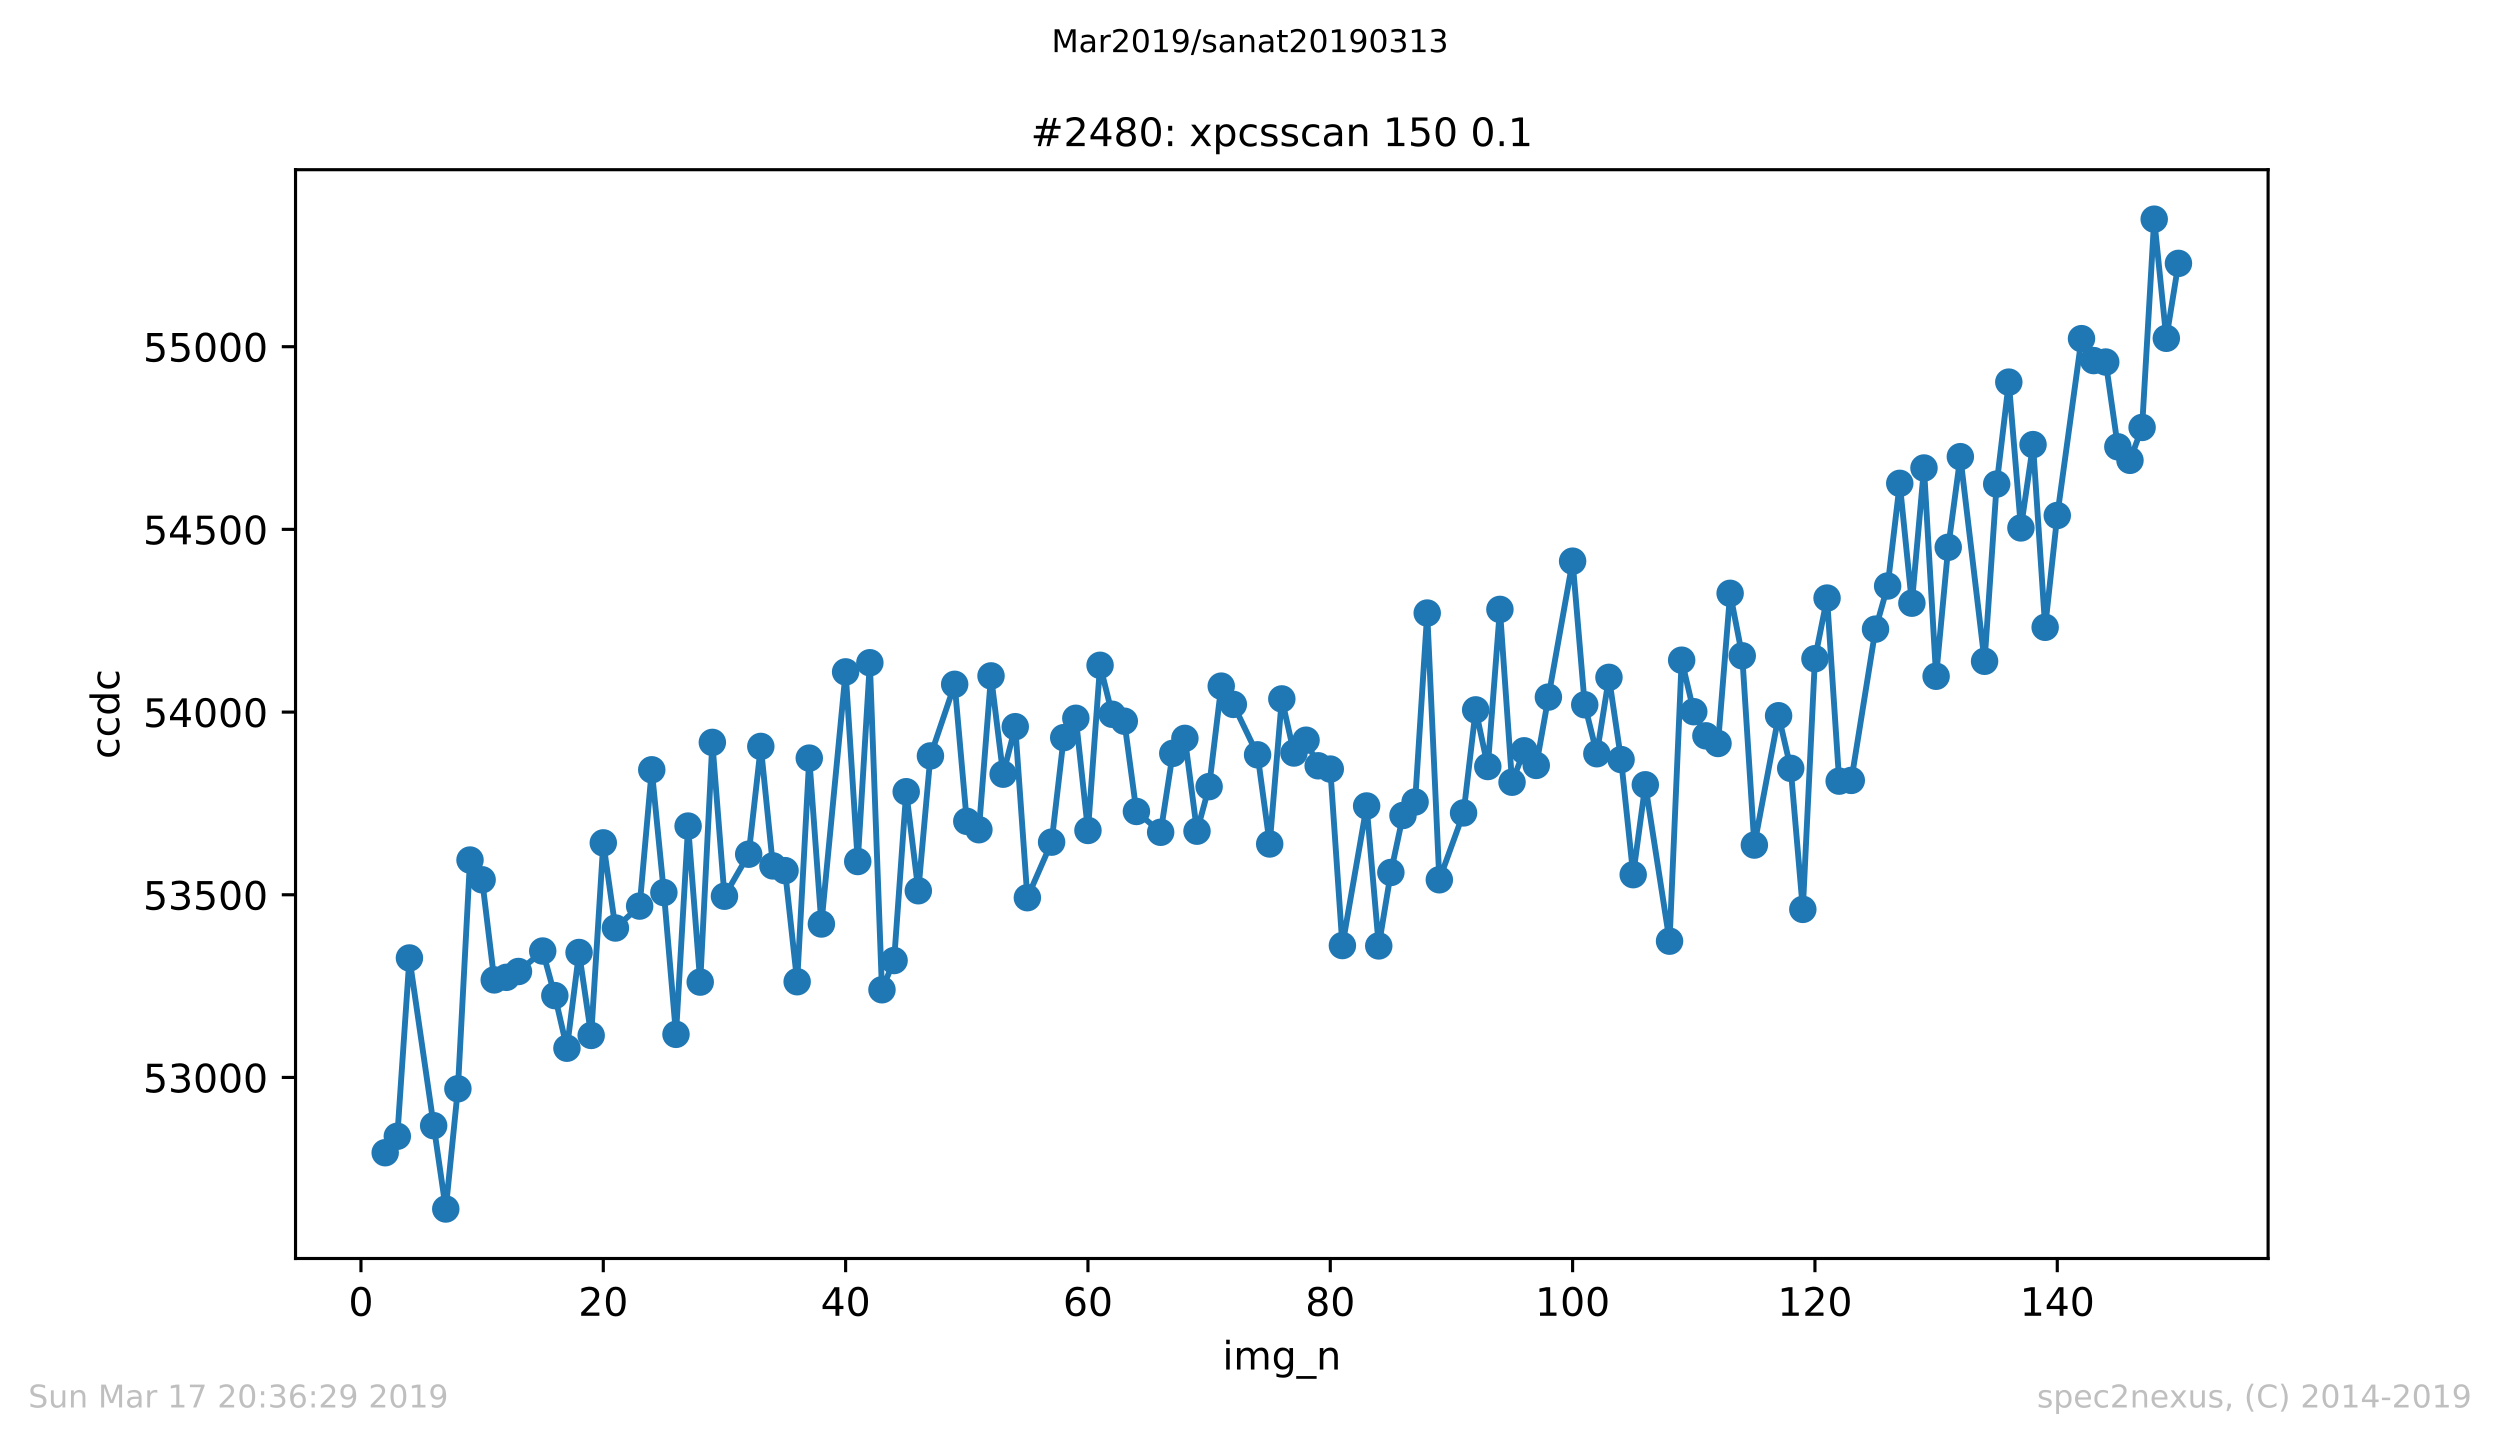 <?xml version="1.0" encoding="utf-8" standalone="no"?>
<!DOCTYPE svg PUBLIC "-//W3C//DTD SVG 1.1//EN"
  "http://www.w3.org/Graphics/SVG/1.1/DTD/svg11.dtd">
<!-- Created with matplotlib (https://matplotlib.org/) -->
<svg height="367.2pt" version="1.1" viewBox="0 0 636.48 367.2" width="636.48pt" xmlns="http://www.w3.org/2000/svg" xmlns:xlink="http://www.w3.org/1999/xlink">
 <defs>
  <style type="text/css">
*{stroke-linecap:butt;stroke-linejoin:round;white-space:pre;}
  </style>
 </defs>
 <g id="figure_1">
  <g id="patch_1">
   <path d="M 0 367.2 
L 636.48 367.2 
L 636.48 0 
L 0 0 
z
" style="fill:#ffffff;"/>
  </g>
  <g id="axes_1">
   <g id="patch_2">
    <path d="M 75.24 320.4 
L 577.44 320.4 
L 577.44 43.2 
L 75.24 43.2 
z
" style="fill:#ffffff;"/>
   </g>
   <g id="matplotlib.axis_1">
    <g id="xtick_1">
     <g id="line2d_1">
      <defs>
       <path d="M 0 0 
L 0 3.5 
" id="m2a82a07393" style="stroke:#000000;stroke-width:0.8;"/>
      </defs>
      <g>
       <use style="stroke:#000000;stroke-width:0.8;" x="91.898" xlink:href="#m2a82a07393" y="320.4"/>
      </g>
     </g>
     <g id="text_1">
      <!-- 0 -->
      <defs>
       <path d="M 31.781 66.406 
Q 24.172 66.406 20.328 58.906 
Q 16.5 51.422 16.5 36.375 
Q 16.5 21.391 20.328 13.891 
Q 24.172 6.391 31.781 6.391 
Q 39.453 6.391 43.281 13.891 
Q 47.125 21.391 47.125 36.375 
Q 47.125 51.422 43.281 58.906 
Q 39.453 66.406 31.781 66.406 
z
M 31.781 74.219 
Q 44.047 74.219 50.516 64.516 
Q 56.984 54.828 56.984 36.375 
Q 56.984 17.969 50.516 8.266 
Q 44.047 -1.422 31.781 -1.422 
Q 19.531 -1.422 13.062 8.266 
Q 6.594 17.969 6.594 36.375 
Q 6.594 54.828 13.062 64.516 
Q 19.531 74.219 31.781 74.219 
z
" id="DejaVuSans-48"/>
      </defs>
      <g transform="translate(88.716 334.998)scale(0.1 -0.1)">
       <use xlink:href="#DejaVuSans-48"/>
      </g>
     </g>
    </g>
    <g id="xtick_2">
     <g id="line2d_2">
      <g>
       <use style="stroke:#000000;stroke-width:0.8;" x="153.593" xlink:href="#m2a82a07393" y="320.4"/>
      </g>
     </g>
     <g id="text_2">
      <!-- 20 -->
      <defs>
       <path d="M 19.188 8.297 
L 53.609 8.297 
L 53.609 0 
L 7.328 0 
L 7.328 8.297 
Q 12.938 14.109 22.625 23.891 
Q 32.328 33.688 34.812 36.531 
Q 39.547 41.844 41.422 45.531 
Q 43.312 49.219 43.312 52.781 
Q 43.312 58.594 39.234 62.25 
Q 35.156 65.922 28.609 65.922 
Q 23.969 65.922 18.812 64.312 
Q 13.672 62.703 7.812 59.422 
L 7.812 69.391 
Q 13.766 71.781 18.938 73 
Q 24.125 74.219 28.422 74.219 
Q 39.75 74.219 46.484 68.547 
Q 53.219 62.891 53.219 53.422 
Q 53.219 48.922 51.531 44.891 
Q 49.859 40.875 45.406 35.406 
Q 44.188 33.984 37.641 27.219 
Q 31.109 20.453 19.188 8.297 
z
" id="DejaVuSans-50"/>
      </defs>
      <g transform="translate(147.231 334.998)scale(0.1 -0.1)">
       <use xlink:href="#DejaVuSans-50"/>
       <use x="63.623" xlink:href="#DejaVuSans-48"/>
      </g>
     </g>
    </g>
    <g id="xtick_3">
     <g id="line2d_3">
      <g>
       <use style="stroke:#000000;stroke-width:0.8;" x="215.288" xlink:href="#m2a82a07393" y="320.4"/>
      </g>
     </g>
     <g id="text_3">
      <!-- 40 -->
      <defs>
       <path d="M 37.797 64.312 
L 12.891 25.391 
L 37.797 25.391 
z
M 35.203 72.906 
L 47.609 72.906 
L 47.609 25.391 
L 58.016 25.391 
L 58.016 17.188 
L 47.609 17.188 
L 47.609 0 
L 37.797 0 
L 37.797 17.188 
L 4.891 17.188 
L 4.891 26.703 
z
" id="DejaVuSans-52"/>
      </defs>
      <g transform="translate(208.926 334.998)scale(0.1 -0.1)">
       <use xlink:href="#DejaVuSans-52"/>
       <use x="63.623" xlink:href="#DejaVuSans-48"/>
      </g>
     </g>
    </g>
    <g id="xtick_4">
     <g id="line2d_4">
      <g>
       <use style="stroke:#000000;stroke-width:0.8;" x="276.984" xlink:href="#m2a82a07393" y="320.4"/>
      </g>
     </g>
     <g id="text_4">
      <!-- 60 -->
      <defs>
       <path d="M 33.016 40.375 
Q 26.375 40.375 22.484 35.828 
Q 18.609 31.297 18.609 23.391 
Q 18.609 15.531 22.484 10.953 
Q 26.375 6.391 33.016 6.391 
Q 39.656 6.391 43.531 10.953 
Q 47.406 15.531 47.406 23.391 
Q 47.406 31.297 43.531 35.828 
Q 39.656 40.375 33.016 40.375 
z
M 52.594 71.297 
L 52.594 62.312 
Q 48.875 64.062 45.094 64.984 
Q 41.312 65.922 37.594 65.922 
Q 27.828 65.922 22.672 59.328 
Q 17.531 52.734 16.797 39.406 
Q 19.672 43.656 24.016 45.922 
Q 28.375 48.188 33.594 48.188 
Q 44.578 48.188 50.953 41.516 
Q 57.328 34.859 57.328 23.391 
Q 57.328 12.156 50.688 5.359 
Q 44.047 -1.422 33.016 -1.422 
Q 20.359 -1.422 13.672 8.266 
Q 6.984 17.969 6.984 36.375 
Q 6.984 53.656 15.188 63.938 
Q 23.391 74.219 37.203 74.219 
Q 40.922 74.219 44.703 73.484 
Q 48.484 72.75 52.594 71.297 
z
" id="DejaVuSans-54"/>
      </defs>
      <g transform="translate(270.621 334.998)scale(0.1 -0.1)">
       <use xlink:href="#DejaVuSans-54"/>
       <use x="63.623" xlink:href="#DejaVuSans-48"/>
      </g>
     </g>
    </g>
    <g id="xtick_5">
     <g id="line2d_5">
      <g>
       <use style="stroke:#000000;stroke-width:0.8;" x="338.679" xlink:href="#m2a82a07393" y="320.4"/>
      </g>
     </g>
     <g id="text_5">
      <!-- 80 -->
      <defs>
       <path d="M 31.781 34.625 
Q 24.75 34.625 20.719 30.859 
Q 16.703 27.094 16.703 20.516 
Q 16.703 13.922 20.719 10.156 
Q 24.75 6.391 31.781 6.391 
Q 38.812 6.391 42.859 10.172 
Q 46.922 13.969 46.922 20.516 
Q 46.922 27.094 42.891 30.859 
Q 38.875 34.625 31.781 34.625 
z
M 21.922 38.812 
Q 15.578 40.375 12.031 44.719 
Q 8.5 49.078 8.5 55.328 
Q 8.5 64.062 14.719 69.141 
Q 20.953 74.219 31.781 74.219 
Q 42.672 74.219 48.875 69.141 
Q 55.078 64.062 55.078 55.328 
Q 55.078 49.078 51.531 44.719 
Q 48 40.375 41.703 38.812 
Q 48.828 37.156 52.797 32.312 
Q 56.781 27.484 56.781 20.516 
Q 56.781 9.906 50.312 4.234 
Q 43.844 -1.422 31.781 -1.422 
Q 19.734 -1.422 13.25 4.234 
Q 6.781 9.906 6.781 20.516 
Q 6.781 27.484 10.781 32.312 
Q 14.797 37.156 21.922 38.812 
z
M 18.312 54.391 
Q 18.312 48.734 21.844 45.562 
Q 25.391 42.391 31.781 42.391 
Q 38.141 42.391 41.719 45.562 
Q 45.312 48.734 45.312 54.391 
Q 45.312 60.062 41.719 63.234 
Q 38.141 66.406 31.781 66.406 
Q 25.391 66.406 21.844 63.234 
Q 18.312 60.062 18.312 54.391 
z
" id="DejaVuSans-56"/>
      </defs>
      <g transform="translate(332.317 334.998)scale(0.1 -0.1)">
       <use xlink:href="#DejaVuSans-56"/>
       <use x="63.623" xlink:href="#DejaVuSans-48"/>
      </g>
     </g>
    </g>
    <g id="xtick_6">
     <g id="line2d_6">
      <g>
       <use style="stroke:#000000;stroke-width:0.8;" x="400.374" xlink:href="#m2a82a07393" y="320.4"/>
      </g>
     </g>
     <g id="text_6">
      <!-- 100 -->
      <defs>
       <path d="M 12.406 8.297 
L 28.516 8.297 
L 28.516 63.922 
L 10.984 60.406 
L 10.984 69.391 
L 28.422 72.906 
L 38.281 72.906 
L 38.281 8.297 
L 54.391 8.297 
L 54.391 0 
L 12.406 0 
z
" id="DejaVuSans-49"/>
      </defs>
      <g transform="translate(390.831 334.998)scale(0.1 -0.1)">
       <use xlink:href="#DejaVuSans-49"/>
       <use x="63.623" xlink:href="#DejaVuSans-48"/>
       <use x="127.246" xlink:href="#DejaVuSans-48"/>
      </g>
     </g>
    </g>
    <g id="xtick_7">
     <g id="line2d_7">
      <g>
       <use style="stroke:#000000;stroke-width:0.8;" x="462.07" xlink:href="#m2a82a07393" y="320.4"/>
      </g>
     </g>
     <g id="text_7">
      <!-- 120 -->
      <g transform="translate(452.526 334.998)scale(0.1 -0.1)">
       <use xlink:href="#DejaVuSans-49"/>
       <use x="63.623" xlink:href="#DejaVuSans-50"/>
       <use x="127.246" xlink:href="#DejaVuSans-48"/>
      </g>
     </g>
    </g>
    <g id="xtick_8">
     <g id="line2d_8">
      <g>
       <use style="stroke:#000000;stroke-width:0.8;" x="523.765" xlink:href="#m2a82a07393" y="320.4"/>
      </g>
     </g>
     <g id="text_8">
      <!-- 140 -->
      <g transform="translate(514.221 334.998)scale(0.1 -0.1)">
       <use xlink:href="#DejaVuSans-49"/>
       <use x="63.623" xlink:href="#DejaVuSans-52"/>
       <use x="127.246" xlink:href="#DejaVuSans-48"/>
      </g>
     </g>
    </g>
    <g id="text_9">
     <!-- img_n -->
     <defs>
      <path d="M 9.422 54.688 
L 18.406 54.688 
L 18.406 0 
L 9.422 0 
z
M 9.422 75.984 
L 18.406 75.984 
L 18.406 64.594 
L 9.422 64.594 
z
" id="DejaVuSans-105"/>
      <path d="M 52 44.188 
Q 55.375 50.25 60.062 53.125 
Q 64.75 56 71.094 56 
Q 79.641 56 84.281 50.016 
Q 88.922 44.047 88.922 33.016 
L 88.922 0 
L 79.891 0 
L 79.891 32.719 
Q 79.891 40.578 77.094 44.375 
Q 74.312 48.188 68.609 48.188 
Q 61.625 48.188 57.562 43.547 
Q 53.516 38.922 53.516 30.906 
L 53.516 0 
L 44.484 0 
L 44.484 32.719 
Q 44.484 40.625 41.703 44.406 
Q 38.922 48.188 33.109 48.188 
Q 26.219 48.188 22.156 43.531 
Q 18.109 38.875 18.109 30.906 
L 18.109 0 
L 9.078 0 
L 9.078 54.688 
L 18.109 54.688 
L 18.109 46.188 
Q 21.188 51.219 25.484 53.609 
Q 29.781 56 35.688 56 
Q 41.656 56 45.828 52.969 
Q 50 49.953 52 44.188 
z
" id="DejaVuSans-109"/>
      <path d="M 45.406 27.984 
Q 45.406 37.75 41.375 43.109 
Q 37.359 48.484 30.078 48.484 
Q 22.859 48.484 18.828 43.109 
Q 14.797 37.75 14.797 27.984 
Q 14.797 18.266 18.828 12.891 
Q 22.859 7.516 30.078 7.516 
Q 37.359 7.516 41.375 12.891 
Q 45.406 18.266 45.406 27.984 
z
M 54.391 6.781 
Q 54.391 -7.172 48.188 -13.984 
Q 42 -20.797 29.203 -20.797 
Q 24.469 -20.797 20.266 -20.094 
Q 16.062 -19.391 12.109 -17.922 
L 12.109 -9.188 
Q 16.062 -11.328 19.922 -12.344 
Q 23.781 -13.375 27.781 -13.375 
Q 36.625 -13.375 41.016 -8.766 
Q 45.406 -4.156 45.406 5.172 
L 45.406 9.625 
Q 42.625 4.781 38.281 2.391 
Q 33.938 0 27.875 0 
Q 17.828 0 11.672 7.656 
Q 5.516 15.328 5.516 27.984 
Q 5.516 40.672 11.672 48.328 
Q 17.828 56 27.875 56 
Q 33.938 56 38.281 53.609 
Q 42.625 51.219 45.406 46.391 
L 45.406 54.688 
L 54.391 54.688 
z
" id="DejaVuSans-103"/>
      <path d="M 50.984 -16.609 
L 50.984 -23.578 
L -0.984 -23.578 
L -0.984 -16.609 
z
" id="DejaVuSans-95"/>
      <path d="M 54.891 33.016 
L 54.891 0 
L 45.906 0 
L 45.906 32.719 
Q 45.906 40.484 42.875 44.328 
Q 39.844 48.188 33.797 48.188 
Q 26.516 48.188 22.312 43.547 
Q 18.109 38.922 18.109 30.906 
L 18.109 0 
L 9.078 0 
L 9.078 54.688 
L 18.109 54.688 
L 18.109 46.188 
Q 21.344 51.125 25.703 53.562 
Q 30.078 56 35.797 56 
Q 45.219 56 50.047 50.172 
Q 54.891 44.344 54.891 33.016 
z
" id="DejaVuSans-110"/>
     </defs>
     <g transform="translate(311.238 348.677)scale(0.1 -0.1)">
      <use xlink:href="#DejaVuSans-105"/>
      <use x="27.783" xlink:href="#DejaVuSans-109"/>
      <use x="125.195" xlink:href="#DejaVuSans-103"/>
      <use x="188.672" xlink:href="#DejaVuSans-95"/>
      <use x="238.672" xlink:href="#DejaVuSans-110"/>
     </g>
    </g>
   </g>
   <g id="matplotlib.axis_2">
    <g id="ytick_1">
     <g id="line2d_9">
      <defs>
       <path d="M 0 0 
L -3.5 0 
" id="mc206567dfe" style="stroke:#000000;stroke-width:0.8;"/>
      </defs>
      <g>
       <use style="stroke:#000000;stroke-width:0.8;" x="75.24" xlink:href="#mc206567dfe" y="274.312"/>
      </g>
     </g>
     <g id="text_10">
      <!-- 53000 -->
      <defs>
       <path d="M 10.797 72.906 
L 49.516 72.906 
L 49.516 64.594 
L 19.828 64.594 
L 19.828 46.734 
Q 21.969 47.469 24.109 47.828 
Q 26.266 48.188 28.422 48.188 
Q 40.625 48.188 47.75 41.5 
Q 54.891 34.812 54.891 23.391 
Q 54.891 11.625 47.562 5.094 
Q 40.234 -1.422 26.906 -1.422 
Q 22.312 -1.422 17.547 -0.641 
Q 12.797 0.141 7.719 1.703 
L 7.719 11.625 
Q 12.109 9.234 16.797 8.062 
Q 21.484 6.891 26.703 6.891 
Q 35.156 6.891 40.078 11.328 
Q 45.016 15.766 45.016 23.391 
Q 45.016 31 40.078 35.438 
Q 35.156 39.891 26.703 39.891 
Q 22.75 39.891 18.812 39.016 
Q 14.891 38.141 10.797 36.281 
z
" id="DejaVuSans-53"/>
       <path d="M 40.578 39.312 
Q 47.656 37.797 51.625 33 
Q 55.609 28.219 55.609 21.188 
Q 55.609 10.406 48.188 4.484 
Q 40.766 -1.422 27.094 -1.422 
Q 22.516 -1.422 17.656 -0.516 
Q 12.797 0.391 7.625 2.203 
L 7.625 11.719 
Q 11.719 9.328 16.594 8.109 
Q 21.484 6.891 26.812 6.891 
Q 36.078 6.891 40.938 10.547 
Q 45.797 14.203 45.797 21.188 
Q 45.797 27.641 41.281 31.266 
Q 36.766 34.906 28.719 34.906 
L 20.219 34.906 
L 20.219 43.016 
L 29.109 43.016 
Q 36.375 43.016 40.234 45.922 
Q 44.094 48.828 44.094 54.297 
Q 44.094 59.906 40.109 62.906 
Q 36.141 65.922 28.719 65.922 
Q 24.656 65.922 20.016 65.031 
Q 15.375 64.156 9.812 62.312 
L 9.812 71.094 
Q 15.438 72.656 20.344 73.438 
Q 25.25 74.219 29.594 74.219 
Q 40.828 74.219 47.359 69.109 
Q 53.906 64.016 53.906 55.328 
Q 53.906 49.266 50.438 45.094 
Q 46.969 40.922 40.578 39.312 
z
" id="DejaVuSans-51"/>
      </defs>
      <g transform="translate(36.428 278.111)scale(0.1 -0.1)">
       <use xlink:href="#DejaVuSans-53"/>
       <use x="63.623" xlink:href="#DejaVuSans-51"/>
       <use x="127.246" xlink:href="#DejaVuSans-48"/>
       <use x="190.869" xlink:href="#DejaVuSans-48"/>
       <use x="254.492" xlink:href="#DejaVuSans-48"/>
      </g>
     </g>
    </g>
    <g id="ytick_2">
     <g id="line2d_10">
      <g>
       <use style="stroke:#000000;stroke-width:0.8;" x="75.24" xlink:href="#mc206567dfe" y="227.8"/>
      </g>
     </g>
     <g id="text_11">
      <!-- 53500 -->
      <g transform="translate(36.428 231.599)scale(0.1 -0.1)">
       <use xlink:href="#DejaVuSans-53"/>
       <use x="63.623" xlink:href="#DejaVuSans-51"/>
       <use x="127.246" xlink:href="#DejaVuSans-53"/>
       <use x="190.869" xlink:href="#DejaVuSans-48"/>
       <use x="254.492" xlink:href="#DejaVuSans-48"/>
      </g>
     </g>
    </g>
    <g id="ytick_3">
     <g id="line2d_11">
      <g>
       <use style="stroke:#000000;stroke-width:0.8;" x="75.24" xlink:href="#mc206567dfe" y="181.288"/>
      </g>
     </g>
     <g id="text_12">
      <!-- 54000 -->
      <g transform="translate(36.428 185.088)scale(0.1 -0.1)">
       <use xlink:href="#DejaVuSans-53"/>
       <use x="63.623" xlink:href="#DejaVuSans-52"/>
       <use x="127.246" xlink:href="#DejaVuSans-48"/>
       <use x="190.869" xlink:href="#DejaVuSans-48"/>
       <use x="254.492" xlink:href="#DejaVuSans-48"/>
      </g>
     </g>
    </g>
    <g id="ytick_4">
     <g id="line2d_12">
      <g>
       <use style="stroke:#000000;stroke-width:0.8;" x="75.24" xlink:href="#mc206567dfe" y="134.777"/>
      </g>
     </g>
     <g id="text_13">
      <!-- 54500 -->
      <g transform="translate(36.428 138.576)scale(0.1 -0.1)">
       <use xlink:href="#DejaVuSans-53"/>
       <use x="63.623" xlink:href="#DejaVuSans-52"/>
       <use x="127.246" xlink:href="#DejaVuSans-53"/>
       <use x="190.869" xlink:href="#DejaVuSans-48"/>
       <use x="254.492" xlink:href="#DejaVuSans-48"/>
      </g>
     </g>
    </g>
    <g id="ytick_5">
     <g id="line2d_13">
      <g>
       <use style="stroke:#000000;stroke-width:0.8;" x="75.24" xlink:href="#mc206567dfe" y="88.265"/>
      </g>
     </g>
     <g id="text_14">
      <!-- 55000 -->
      <g transform="translate(36.428 92.064)scale(0.1 -0.1)">
       <use xlink:href="#DejaVuSans-53"/>
       <use x="63.623" xlink:href="#DejaVuSans-53"/>
       <use x="127.246" xlink:href="#DejaVuSans-48"/>
       <use x="190.869" xlink:href="#DejaVuSans-48"/>
       <use x="254.492" xlink:href="#DejaVuSans-48"/>
      </g>
     </g>
    </g>
    <g id="text_15">
     <!-- ccdc -->
     <defs>
      <path d="M 48.781 52.594 
L 48.781 44.188 
Q 44.969 46.297 41.141 47.344 
Q 37.312 48.391 33.406 48.391 
Q 24.656 48.391 19.812 42.844 
Q 14.984 37.312 14.984 27.297 
Q 14.984 17.281 19.812 11.734 
Q 24.656 6.203 33.406 6.203 
Q 37.312 6.203 41.141 7.25 
Q 44.969 8.297 48.781 10.406 
L 48.781 2.094 
Q 45.016 0.344 40.984 -0.531 
Q 36.969 -1.422 32.422 -1.422 
Q 20.062 -1.422 12.781 6.344 
Q 5.516 14.109 5.516 27.297 
Q 5.516 40.672 12.859 48.328 
Q 20.219 56 33.016 56 
Q 37.156 56 41.109 55.141 
Q 45.062 54.297 48.781 52.594 
z
" id="DejaVuSans-99"/>
      <path d="M 45.406 46.391 
L 45.406 75.984 
L 54.391 75.984 
L 54.391 0 
L 45.406 0 
L 45.406 8.203 
Q 42.578 3.328 38.25 0.953 
Q 33.938 -1.422 27.875 -1.422 
Q 17.969 -1.422 11.734 6.484 
Q 5.516 14.406 5.516 27.297 
Q 5.516 40.188 11.734 48.094 
Q 17.969 56 27.875 56 
Q 33.938 56 38.25 53.625 
Q 42.578 51.266 45.406 46.391 
z
M 14.797 27.297 
Q 14.797 17.391 18.875 11.75 
Q 22.953 6.109 30.078 6.109 
Q 37.203 6.109 41.297 11.75 
Q 45.406 17.391 45.406 27.297 
Q 45.406 37.203 41.297 42.844 
Q 37.203 48.484 30.078 48.484 
Q 22.953 48.484 18.875 42.844 
Q 14.797 37.203 14.797 27.297 
z
" id="DejaVuSans-100"/>
     </defs>
     <g transform="translate(30.348 193.222)rotate(-90)scale(0.1 -0.1)">
      <use xlink:href="#DejaVuSans-99"/>
      <use x="54.98" xlink:href="#DejaVuSans-99"/>
      <use x="109.961" xlink:href="#DejaVuSans-100"/>
      <use x="173.438" xlink:href="#DejaVuSans-99"/>
     </g>
    </g>
   </g>
   <g id="line2d_14">
    <path clip-path="url(#pdc23f23ced)" d="M 98.067 293.474 
L 101.152 289.288 
L 104.237 243.893 
L 113.491 307.8 
L 116.576 277.195 
L 119.661 218.963 
L 122.745 223.986 
L 125.83 249.474 
L 128.915 248.823 
L 132 247.335 
L 138.169 242.126 
L 141.254 253.474 
L 144.339 266.87 
L 147.424 242.498 
L 150.508 263.614 
L 153.593 214.591 
L 156.678 236.265 
L 162.847 230.684 
L 165.932 195.986 
L 169.017 227.242 
L 172.102 263.335 
L 175.186 210.312 
L 178.271 250.033 
L 181.356 189.009 
L 184.441 228.172 
L 190.61 217.474 
L 193.695 190.033 
L 196.78 220.451 
L 199.865 221.66 
L 202.949 249.94 
L 206.034 193.009 
L 209.119 235.242 
L 215.288 171.056 
L 218.373 219.335 
L 221.458 168.73 
L 224.543 251.986 
L 227.627 244.544 
L 230.712 201.567 
L 233.797 226.777 
L 236.882 192.451 
L 243.051 174.219 
L 246.136 209.102 
L 249.221 211.242 
L 252.306 172.079 
L 255.39 197.102 
L 258.475 185.009 
L 261.56 228.544 
L 267.729 214.405 
L 270.814 187.8 
L 273.899 182.87 
L 276.984 211.428 
L 280.069 169.381 
L 283.153 181.847 
L 286.238 183.614 
L 289.323 206.591 
L 295.492 211.893 
L 298.577 191.8 
L 301.662 187.986 
L 304.747 211.614 
L 307.831 200.265 
L 310.916 174.684 
L 314.001 179.335 
L 320.17 192.172 
L 323.255 214.87 
L 326.34 177.94 
L 329.425 191.707 
L 332.51 188.451 
L 335.594 194.963 
L 338.679 195.8 
L 341.764 240.73 
L 347.933 205.195 
L 351.018 240.823 
L 354.103 222.126 
L 357.188 207.614 
L 360.272 204.172 
L 363.357 156.079 
L 366.442 223.986 
L 372.611 206.963 
L 375.696 180.73 
L 378.781 195.149 
L 381.866 155.149 
L 384.951 199.149 
L 388.035 191.149 
L 391.12 194.87 
L 400.374 142.87 
L 403.459 179.428 
L 406.544 191.893 
L 409.629 172.451 
L 412.713 193.381 
L 415.798 222.684 
L 418.883 199.8 
L 425.053 239.614 
L 428.137 168.079 
L 431.222 181.195 
L 434.307 187.335 
L 437.392 189.288 
L 440.476 151.056 
L 443.561 166.963 
L 446.646 215.149 
L 452.815 182.219 
L 455.9 195.614 
L 458.985 231.521 
L 462.07 167.707 
L 465.154 152.265 
L 468.239 198.87 
L 471.324 198.684 
L 477.494 160.172 
L 480.578 149.195 
L 483.663 123.056 
L 486.748 153.567 
L 489.833 119.149 
L 492.917 172.172 
L 496.002 139.335 
L 499.087 116.265 
L 505.256 168.358 
L 508.341 123.242 
L 511.426 97.288 
L 514.511 134.405 
L 517.596 113.195 
L 520.68 159.707 
L 523.765 131.242 
L 529.935 86.219 
L 533.019 91.8 
L 536.104 92.172 
L 539.189 113.753 
L 542.274 117.195 
L 545.358 108.823 
L 548.443 55.8 
L 551.528 86.126 
L 554.613 67.056 
L 554.613 67.056 
" style="fill:none;stroke:#1f77b4;stroke-linecap:square;stroke-width:1.5;"/>
    <defs>
     <path d="M 0 3 
C 0.796 3 1.559 2.684 2.121 2.121 
C 2.684 1.559 3 0.796 3 0 
C 3 -0.796 2.684 -1.559 2.121 -2.121 
C 1.559 -2.684 0.796 -3 0 -3 
C -0.796 -3 -1.559 -2.684 -2.121 -2.121 
C -2.684 -1.559 -3 -0.796 -3 0 
C -3 0.796 -2.684 1.559 -2.121 2.121 
C -1.559 2.684 -0.796 3 0 3 
z
" id="m4995c39076" style="stroke:#1f77b4;"/>
    </defs>
    <g clip-path="url(#pdc23f23ced)">
     <use style="fill:#1f77b4;stroke:#1f77b4;" x="98.067" xlink:href="#m4995c39076" y="293.474"/>
     <use style="fill:#1f77b4;stroke:#1f77b4;" x="101.152" xlink:href="#m4995c39076" y="289.288"/>
     <use style="fill:#1f77b4;stroke:#1f77b4;" x="104.237" xlink:href="#m4995c39076" y="243.893"/>
     <use style="fill:#1f77b4;stroke:#1f77b4;" x="110.406" xlink:href="#m4995c39076" y="286.591"/>
     <use style="fill:#1f77b4;stroke:#1f77b4;" x="113.491" xlink:href="#m4995c39076" y="307.8"/>
     <use style="fill:#1f77b4;stroke:#1f77b4;" x="116.576" xlink:href="#m4995c39076" y="277.195"/>
     <use style="fill:#1f77b4;stroke:#1f77b4;" x="119.661" xlink:href="#m4995c39076" y="218.963"/>
     <use style="fill:#1f77b4;stroke:#1f77b4;" x="122.745" xlink:href="#m4995c39076" y="223.986"/>
     <use style="fill:#1f77b4;stroke:#1f77b4;" x="125.83" xlink:href="#m4995c39076" y="249.474"/>
     <use style="fill:#1f77b4;stroke:#1f77b4;" x="128.915" xlink:href="#m4995c39076" y="248.823"/>
     <use style="fill:#1f77b4;stroke:#1f77b4;" x="132" xlink:href="#m4995c39076" y="247.335"/>
     <use style="fill:#1f77b4;stroke:#1f77b4;" x="138.169" xlink:href="#m4995c39076" y="242.126"/>
     <use style="fill:#1f77b4;stroke:#1f77b4;" x="141.254" xlink:href="#m4995c39076" y="253.474"/>
     <use style="fill:#1f77b4;stroke:#1f77b4;" x="144.339" xlink:href="#m4995c39076" y="266.87"/>
     <use style="fill:#1f77b4;stroke:#1f77b4;" x="147.424" xlink:href="#m4995c39076" y="242.498"/>
     <use style="fill:#1f77b4;stroke:#1f77b4;" x="150.508" xlink:href="#m4995c39076" y="263.614"/>
     <use style="fill:#1f77b4;stroke:#1f77b4;" x="153.593" xlink:href="#m4995c39076" y="214.591"/>
     <use style="fill:#1f77b4;stroke:#1f77b4;" x="156.678" xlink:href="#m4995c39076" y="236.265"/>
     <use style="fill:#1f77b4;stroke:#1f77b4;" x="162.847" xlink:href="#m4995c39076" y="230.684"/>
     <use style="fill:#1f77b4;stroke:#1f77b4;" x="165.932" xlink:href="#m4995c39076" y="195.986"/>
     <use style="fill:#1f77b4;stroke:#1f77b4;" x="169.017" xlink:href="#m4995c39076" y="227.242"/>
     <use style="fill:#1f77b4;stroke:#1f77b4;" x="172.102" xlink:href="#m4995c39076" y="263.335"/>
     <use style="fill:#1f77b4;stroke:#1f77b4;" x="175.186" xlink:href="#m4995c39076" y="210.312"/>
     <use style="fill:#1f77b4;stroke:#1f77b4;" x="178.271" xlink:href="#m4995c39076" y="250.033"/>
     <use style="fill:#1f77b4;stroke:#1f77b4;" x="181.356" xlink:href="#m4995c39076" y="189.009"/>
     <use style="fill:#1f77b4;stroke:#1f77b4;" x="184.441" xlink:href="#m4995c39076" y="228.172"/>
     <use style="fill:#1f77b4;stroke:#1f77b4;" x="190.61" xlink:href="#m4995c39076" y="217.474"/>
     <use style="fill:#1f77b4;stroke:#1f77b4;" x="193.695" xlink:href="#m4995c39076" y="190.033"/>
     <use style="fill:#1f77b4;stroke:#1f77b4;" x="196.78" xlink:href="#m4995c39076" y="220.451"/>
     <use style="fill:#1f77b4;stroke:#1f77b4;" x="199.865" xlink:href="#m4995c39076" y="221.66"/>
     <use style="fill:#1f77b4;stroke:#1f77b4;" x="202.949" xlink:href="#m4995c39076" y="249.94"/>
     <use style="fill:#1f77b4;stroke:#1f77b4;" x="206.034" xlink:href="#m4995c39076" y="193.009"/>
     <use style="fill:#1f77b4;stroke:#1f77b4;" x="209.119" xlink:href="#m4995c39076" y="235.242"/>
     <use style="fill:#1f77b4;stroke:#1f77b4;" x="215.288" xlink:href="#m4995c39076" y="171.056"/>
     <use style="fill:#1f77b4;stroke:#1f77b4;" x="218.373" xlink:href="#m4995c39076" y="219.335"/>
     <use style="fill:#1f77b4;stroke:#1f77b4;" x="221.458" xlink:href="#m4995c39076" y="168.73"/>
     <use style="fill:#1f77b4;stroke:#1f77b4;" x="224.543" xlink:href="#m4995c39076" y="251.986"/>
     <use style="fill:#1f77b4;stroke:#1f77b4;" x="227.627" xlink:href="#m4995c39076" y="244.544"/>
     <use style="fill:#1f77b4;stroke:#1f77b4;" x="230.712" xlink:href="#m4995c39076" y="201.567"/>
     <use style="fill:#1f77b4;stroke:#1f77b4;" x="233.797" xlink:href="#m4995c39076" y="226.777"/>
     <use style="fill:#1f77b4;stroke:#1f77b4;" x="236.882" xlink:href="#m4995c39076" y="192.451"/>
     <use style="fill:#1f77b4;stroke:#1f77b4;" x="243.051" xlink:href="#m4995c39076" y="174.219"/>
     <use style="fill:#1f77b4;stroke:#1f77b4;" x="246.136" xlink:href="#m4995c39076" y="209.102"/>
     <use style="fill:#1f77b4;stroke:#1f77b4;" x="249.221" xlink:href="#m4995c39076" y="211.242"/>
     <use style="fill:#1f77b4;stroke:#1f77b4;" x="252.306" xlink:href="#m4995c39076" y="172.079"/>
     <use style="fill:#1f77b4;stroke:#1f77b4;" x="255.39" xlink:href="#m4995c39076" y="197.102"/>
     <use style="fill:#1f77b4;stroke:#1f77b4;" x="258.475" xlink:href="#m4995c39076" y="185.009"/>
     <use style="fill:#1f77b4;stroke:#1f77b4;" x="261.56" xlink:href="#m4995c39076" y="228.544"/>
     <use style="fill:#1f77b4;stroke:#1f77b4;" x="267.729" xlink:href="#m4995c39076" y="214.405"/>
     <use style="fill:#1f77b4;stroke:#1f77b4;" x="270.814" xlink:href="#m4995c39076" y="187.8"/>
     <use style="fill:#1f77b4;stroke:#1f77b4;" x="273.899" xlink:href="#m4995c39076" y="182.87"/>
     <use style="fill:#1f77b4;stroke:#1f77b4;" x="276.984" xlink:href="#m4995c39076" y="211.428"/>
     <use style="fill:#1f77b4;stroke:#1f77b4;" x="280.069" xlink:href="#m4995c39076" y="169.381"/>
     <use style="fill:#1f77b4;stroke:#1f77b4;" x="283.153" xlink:href="#m4995c39076" y="181.847"/>
     <use style="fill:#1f77b4;stroke:#1f77b4;" x="286.238" xlink:href="#m4995c39076" y="183.614"/>
     <use style="fill:#1f77b4;stroke:#1f77b4;" x="289.323" xlink:href="#m4995c39076" y="206.591"/>
     <use style="fill:#1f77b4;stroke:#1f77b4;" x="295.492" xlink:href="#m4995c39076" y="211.893"/>
     <use style="fill:#1f77b4;stroke:#1f77b4;" x="298.577" xlink:href="#m4995c39076" y="191.8"/>
     <use style="fill:#1f77b4;stroke:#1f77b4;" x="301.662" xlink:href="#m4995c39076" y="187.986"/>
     <use style="fill:#1f77b4;stroke:#1f77b4;" x="304.747" xlink:href="#m4995c39076" y="211.614"/>
     <use style="fill:#1f77b4;stroke:#1f77b4;" x="307.831" xlink:href="#m4995c39076" y="200.265"/>
     <use style="fill:#1f77b4;stroke:#1f77b4;" x="310.916" xlink:href="#m4995c39076" y="174.684"/>
     <use style="fill:#1f77b4;stroke:#1f77b4;" x="314.001" xlink:href="#m4995c39076" y="179.335"/>
     <use style="fill:#1f77b4;stroke:#1f77b4;" x="320.17" xlink:href="#m4995c39076" y="192.172"/>
     <use style="fill:#1f77b4;stroke:#1f77b4;" x="323.255" xlink:href="#m4995c39076" y="214.87"/>
     <use style="fill:#1f77b4;stroke:#1f77b4;" x="326.34" xlink:href="#m4995c39076" y="177.94"/>
     <use style="fill:#1f77b4;stroke:#1f77b4;" x="329.425" xlink:href="#m4995c39076" y="191.707"/>
     <use style="fill:#1f77b4;stroke:#1f77b4;" x="332.51" xlink:href="#m4995c39076" y="188.451"/>
     <use style="fill:#1f77b4;stroke:#1f77b4;" x="335.594" xlink:href="#m4995c39076" y="194.963"/>
     <use style="fill:#1f77b4;stroke:#1f77b4;" x="338.679" xlink:href="#m4995c39076" y="195.8"/>
     <use style="fill:#1f77b4;stroke:#1f77b4;" x="341.764" xlink:href="#m4995c39076" y="240.73"/>
     <use style="fill:#1f77b4;stroke:#1f77b4;" x="347.933" xlink:href="#m4995c39076" y="205.195"/>
     <use style="fill:#1f77b4;stroke:#1f77b4;" x="351.018" xlink:href="#m4995c39076" y="240.823"/>
     <use style="fill:#1f77b4;stroke:#1f77b4;" x="354.103" xlink:href="#m4995c39076" y="222.126"/>
     <use style="fill:#1f77b4;stroke:#1f77b4;" x="357.188" xlink:href="#m4995c39076" y="207.614"/>
     <use style="fill:#1f77b4;stroke:#1f77b4;" x="360.272" xlink:href="#m4995c39076" y="204.172"/>
     <use style="fill:#1f77b4;stroke:#1f77b4;" x="363.357" xlink:href="#m4995c39076" y="156.079"/>
     <use style="fill:#1f77b4;stroke:#1f77b4;" x="366.442" xlink:href="#m4995c39076" y="223.986"/>
     <use style="fill:#1f77b4;stroke:#1f77b4;" x="372.611" xlink:href="#m4995c39076" y="206.963"/>
     <use style="fill:#1f77b4;stroke:#1f77b4;" x="375.696" xlink:href="#m4995c39076" y="180.73"/>
     <use style="fill:#1f77b4;stroke:#1f77b4;" x="378.781" xlink:href="#m4995c39076" y="195.149"/>
     <use style="fill:#1f77b4;stroke:#1f77b4;" x="381.866" xlink:href="#m4995c39076" y="155.149"/>
     <use style="fill:#1f77b4;stroke:#1f77b4;" x="384.951" xlink:href="#m4995c39076" y="199.149"/>
     <use style="fill:#1f77b4;stroke:#1f77b4;" x="388.035" xlink:href="#m4995c39076" y="191.149"/>
     <use style="fill:#1f77b4;stroke:#1f77b4;" x="391.12" xlink:href="#m4995c39076" y="194.87"/>
     <use style="fill:#1f77b4;stroke:#1f77b4;" x="394.205" xlink:href="#m4995c39076" y="177.474"/>
     <use style="fill:#1f77b4;stroke:#1f77b4;" x="400.374" xlink:href="#m4995c39076" y="142.87"/>
     <use style="fill:#1f77b4;stroke:#1f77b4;" x="403.459" xlink:href="#m4995c39076" y="179.428"/>
     <use style="fill:#1f77b4;stroke:#1f77b4;" x="406.544" xlink:href="#m4995c39076" y="191.893"/>
     <use style="fill:#1f77b4;stroke:#1f77b4;" x="409.629" xlink:href="#m4995c39076" y="172.451"/>
     <use style="fill:#1f77b4;stroke:#1f77b4;" x="412.713" xlink:href="#m4995c39076" y="193.381"/>
     <use style="fill:#1f77b4;stroke:#1f77b4;" x="415.798" xlink:href="#m4995c39076" y="222.684"/>
     <use style="fill:#1f77b4;stroke:#1f77b4;" x="418.883" xlink:href="#m4995c39076" y="199.8"/>
     <use style="fill:#1f77b4;stroke:#1f77b4;" x="425.053" xlink:href="#m4995c39076" y="239.614"/>
     <use style="fill:#1f77b4;stroke:#1f77b4;" x="428.137" xlink:href="#m4995c39076" y="168.079"/>
     <use style="fill:#1f77b4;stroke:#1f77b4;" x="431.222" xlink:href="#m4995c39076" y="181.195"/>
     <use style="fill:#1f77b4;stroke:#1f77b4;" x="434.307" xlink:href="#m4995c39076" y="187.335"/>
     <use style="fill:#1f77b4;stroke:#1f77b4;" x="437.392" xlink:href="#m4995c39076" y="189.288"/>
     <use style="fill:#1f77b4;stroke:#1f77b4;" x="440.476" xlink:href="#m4995c39076" y="151.056"/>
     <use style="fill:#1f77b4;stroke:#1f77b4;" x="443.561" xlink:href="#m4995c39076" y="166.963"/>
     <use style="fill:#1f77b4;stroke:#1f77b4;" x="446.646" xlink:href="#m4995c39076" y="215.149"/>
     <use style="fill:#1f77b4;stroke:#1f77b4;" x="452.815" xlink:href="#m4995c39076" y="182.219"/>
     <use style="fill:#1f77b4;stroke:#1f77b4;" x="455.9" xlink:href="#m4995c39076" y="195.614"/>
     <use style="fill:#1f77b4;stroke:#1f77b4;" x="458.985" xlink:href="#m4995c39076" y="231.521"/>
     <use style="fill:#1f77b4;stroke:#1f77b4;" x="462.07" xlink:href="#m4995c39076" y="167.707"/>
     <use style="fill:#1f77b4;stroke:#1f77b4;" x="465.154" xlink:href="#m4995c39076" y="152.265"/>
     <use style="fill:#1f77b4;stroke:#1f77b4;" x="468.239" xlink:href="#m4995c39076" y="198.87"/>
     <use style="fill:#1f77b4;stroke:#1f77b4;" x="471.324" xlink:href="#m4995c39076" y="198.684"/>
     <use style="fill:#1f77b4;stroke:#1f77b4;" x="477.494" xlink:href="#m4995c39076" y="160.172"/>
     <use style="fill:#1f77b4;stroke:#1f77b4;" x="480.578" xlink:href="#m4995c39076" y="149.195"/>
     <use style="fill:#1f77b4;stroke:#1f77b4;" x="483.663" xlink:href="#m4995c39076" y="123.056"/>
     <use style="fill:#1f77b4;stroke:#1f77b4;" x="486.748" xlink:href="#m4995c39076" y="153.567"/>
     <use style="fill:#1f77b4;stroke:#1f77b4;" x="489.833" xlink:href="#m4995c39076" y="119.149"/>
     <use style="fill:#1f77b4;stroke:#1f77b4;" x="492.917" xlink:href="#m4995c39076" y="172.172"/>
     <use style="fill:#1f77b4;stroke:#1f77b4;" x="496.002" xlink:href="#m4995c39076" y="139.335"/>
     <use style="fill:#1f77b4;stroke:#1f77b4;" x="499.087" xlink:href="#m4995c39076" y="116.265"/>
     <use style="fill:#1f77b4;stroke:#1f77b4;" x="505.256" xlink:href="#m4995c39076" y="168.358"/>
     <use style="fill:#1f77b4;stroke:#1f77b4;" x="508.341" xlink:href="#m4995c39076" y="123.242"/>
     <use style="fill:#1f77b4;stroke:#1f77b4;" x="511.426" xlink:href="#m4995c39076" y="97.288"/>
     <use style="fill:#1f77b4;stroke:#1f77b4;" x="514.511" xlink:href="#m4995c39076" y="134.405"/>
     <use style="fill:#1f77b4;stroke:#1f77b4;" x="517.596" xlink:href="#m4995c39076" y="113.195"/>
     <use style="fill:#1f77b4;stroke:#1f77b4;" x="520.68" xlink:href="#m4995c39076" y="159.707"/>
     <use style="fill:#1f77b4;stroke:#1f77b4;" x="523.765" xlink:href="#m4995c39076" y="131.242"/>
     <use style="fill:#1f77b4;stroke:#1f77b4;" x="529.935" xlink:href="#m4995c39076" y="86.219"/>
     <use style="fill:#1f77b4;stroke:#1f77b4;" x="533.019" xlink:href="#m4995c39076" y="91.8"/>
     <use style="fill:#1f77b4;stroke:#1f77b4;" x="536.104" xlink:href="#m4995c39076" y="92.172"/>
     <use style="fill:#1f77b4;stroke:#1f77b4;" x="539.189" xlink:href="#m4995c39076" y="113.753"/>
     <use style="fill:#1f77b4;stroke:#1f77b4;" x="542.274" xlink:href="#m4995c39076" y="117.195"/>
     <use style="fill:#1f77b4;stroke:#1f77b4;" x="545.358" xlink:href="#m4995c39076" y="108.823"/>
     <use style="fill:#1f77b4;stroke:#1f77b4;" x="548.443" xlink:href="#m4995c39076" y="55.8"/>
     <use style="fill:#1f77b4;stroke:#1f77b4;" x="551.528" xlink:href="#m4995c39076" y="86.126"/>
     <use style="fill:#1f77b4;stroke:#1f77b4;" x="554.613" xlink:href="#m4995c39076" y="67.056"/>
    </g>
   </g>
   <g id="patch_3">
    <path d="M 75.24 320.4 
L 75.24 43.2 
" style="fill:none;stroke:#000000;stroke-linecap:square;stroke-linejoin:miter;stroke-width:0.8;"/>
   </g>
   <g id="patch_4">
    <path d="M 577.44 320.4 
L 577.44 43.2 
" style="fill:none;stroke:#000000;stroke-linecap:square;stroke-linejoin:miter;stroke-width:0.8;"/>
   </g>
   <g id="patch_5">
    <path d="M 75.24 320.4 
L 577.44 320.4 
" style="fill:none;stroke:#000000;stroke-linecap:square;stroke-linejoin:miter;stroke-width:0.8;"/>
   </g>
   <g id="patch_6">
    <path d="M 75.24 43.2 
L 577.44 43.2 
" style="fill:none;stroke:#000000;stroke-linecap:square;stroke-linejoin:miter;stroke-width:0.8;"/>
   </g>
   <g id="text_16">
    <!-- #2480: xpcsscan 150 0.1 -->
    <defs>
     <path d="M 51.125 44 
L 36.922 44 
L 32.812 27.688 
L 47.125 27.688 
z
M 43.797 71.781 
L 38.719 51.516 
L 52.984 51.516 
L 58.109 71.781 
L 65.922 71.781 
L 60.891 51.516 
L 76.125 51.516 
L 76.125 44 
L 58.984 44 
L 54.984 27.688 
L 70.516 27.688 
L 70.516 20.219 
L 53.078 20.219 
L 48 0 
L 40.188 0 
L 45.219 20.219 
L 30.906 20.219 
L 25.875 0 
L 18.016 0 
L 23.094 20.219 
L 7.719 20.219 
L 7.719 27.688 
L 24.906 27.688 
L 29 44 
L 13.281 44 
L 13.281 51.516 
L 30.906 51.516 
L 35.891 71.781 
z
" id="DejaVuSans-35"/>
     <path d="M 11.719 12.406 
L 22.016 12.406 
L 22.016 0 
L 11.719 0 
z
M 11.719 51.703 
L 22.016 51.703 
L 22.016 39.312 
L 11.719 39.312 
z
" id="DejaVuSans-58"/>
     <path id="DejaVuSans-32"/>
     <path d="M 54.891 54.688 
L 35.109 28.078 
L 55.906 0 
L 45.312 0 
L 29.391 21.484 
L 13.484 0 
L 2.875 0 
L 24.125 28.609 
L 4.688 54.688 
L 15.281 54.688 
L 29.781 35.203 
L 44.281 54.688 
z
" id="DejaVuSans-120"/>
     <path d="M 18.109 8.203 
L 18.109 -20.797 
L 9.078 -20.797 
L 9.078 54.688 
L 18.109 54.688 
L 18.109 46.391 
Q 20.953 51.266 25.266 53.625 
Q 29.594 56 35.594 56 
Q 45.562 56 51.781 48.094 
Q 58.016 40.188 58.016 27.297 
Q 58.016 14.406 51.781 6.484 
Q 45.562 -1.422 35.594 -1.422 
Q 29.594 -1.422 25.266 0.953 
Q 20.953 3.328 18.109 8.203 
z
M 48.688 27.297 
Q 48.688 37.203 44.609 42.844 
Q 40.531 48.484 33.406 48.484 
Q 26.266 48.484 22.188 42.844 
Q 18.109 37.203 18.109 27.297 
Q 18.109 17.391 22.188 11.75 
Q 26.266 6.109 33.406 6.109 
Q 40.531 6.109 44.609 11.75 
Q 48.688 17.391 48.688 27.297 
z
" id="DejaVuSans-112"/>
     <path d="M 44.281 53.078 
L 44.281 44.578 
Q 40.484 46.531 36.375 47.5 
Q 32.281 48.484 27.875 48.484 
Q 21.188 48.484 17.844 46.438 
Q 14.5 44.391 14.5 40.281 
Q 14.5 37.156 16.891 35.375 
Q 19.281 33.594 26.516 31.984 
L 29.594 31.297 
Q 39.156 29.25 43.188 25.516 
Q 47.219 21.781 47.219 15.094 
Q 47.219 7.469 41.188 3.016 
Q 35.156 -1.422 24.609 -1.422 
Q 20.219 -1.422 15.453 -0.562 
Q 10.688 0.297 5.422 2 
L 5.422 11.281 
Q 10.406 8.688 15.234 7.391 
Q 20.062 6.109 24.812 6.109 
Q 31.156 6.109 34.562 8.281 
Q 37.984 10.453 37.984 14.406 
Q 37.984 18.062 35.516 20.016 
Q 33.062 21.969 24.703 23.781 
L 21.578 24.516 
Q 13.234 26.266 9.516 29.906 
Q 5.812 33.547 5.812 39.891 
Q 5.812 47.609 11.281 51.797 
Q 16.75 56 26.812 56 
Q 31.781 56 36.172 55.266 
Q 40.578 54.547 44.281 53.078 
z
" id="DejaVuSans-115"/>
     <path d="M 34.281 27.484 
Q 23.391 27.484 19.188 25 
Q 14.984 22.516 14.984 16.5 
Q 14.984 11.719 18.141 8.906 
Q 21.297 6.109 26.703 6.109 
Q 34.188 6.109 38.703 11.406 
Q 43.219 16.703 43.219 25.484 
L 43.219 27.484 
z
M 52.203 31.203 
L 52.203 0 
L 43.219 0 
L 43.219 8.297 
Q 40.141 3.328 35.547 0.953 
Q 30.953 -1.422 24.312 -1.422 
Q 15.922 -1.422 10.953 3.297 
Q 6 8.016 6 15.922 
Q 6 25.141 12.172 29.828 
Q 18.359 34.516 30.609 34.516 
L 43.219 34.516 
L 43.219 35.406 
Q 43.219 41.609 39.141 45 
Q 35.062 48.391 27.688 48.391 
Q 23 48.391 18.547 47.266 
Q 14.109 46.141 10.016 43.891 
L 10.016 52.203 
Q 14.938 54.109 19.578 55.047 
Q 24.219 56 28.609 56 
Q 40.484 56 46.344 49.844 
Q 52.203 43.703 52.203 31.203 
z
" id="DejaVuSans-97"/>
     <path d="M 10.688 12.406 
L 21 12.406 
L 21 0 
L 10.688 0 
z
" id="DejaVuSans-46"/>
    </defs>
    <g transform="translate(262.404 37.2)scale(0.1 -0.1)">
     <use xlink:href="#DejaVuSans-35"/>
     <use x="83.789" xlink:href="#DejaVuSans-50"/>
     <use x="147.412" xlink:href="#DejaVuSans-52"/>
     <use x="211.035" xlink:href="#DejaVuSans-56"/>
     <use x="274.658" xlink:href="#DejaVuSans-48"/>
     <use x="338.281" xlink:href="#DejaVuSans-58"/>
     <use x="371.973" xlink:href="#DejaVuSans-32"/>
     <use x="403.76" xlink:href="#DejaVuSans-120"/>
     <use x="462.939" xlink:href="#DejaVuSans-112"/>
     <use x="526.416" xlink:href="#DejaVuSans-99"/>
     <use x="581.396" xlink:href="#DejaVuSans-115"/>
     <use x="633.496" xlink:href="#DejaVuSans-115"/>
     <use x="685.596" xlink:href="#DejaVuSans-99"/>
     <use x="740.576" xlink:href="#DejaVuSans-97"/>
     <use x="801.855" xlink:href="#DejaVuSans-110"/>
     <use x="865.234" xlink:href="#DejaVuSans-32"/>
     <use x="897.021" xlink:href="#DejaVuSans-49"/>
     <use x="960.645" xlink:href="#DejaVuSans-53"/>
     <use x="1024.268" xlink:href="#DejaVuSans-48"/>
     <use x="1087.891" xlink:href="#DejaVuSans-32"/>
     <use x="1119.678" xlink:href="#DejaVuSans-48"/>
     <use x="1183.301" xlink:href="#DejaVuSans-46"/>
     <use x="1215.088" xlink:href="#DejaVuSans-49"/>
    </g>
   </g>
  </g>
  <g id="text_17">
   <!-- Mar2019/sanat20190313 -->
   <defs>
    <path d="M 9.812 72.906 
L 24.516 72.906 
L 43.109 23.297 
L 61.812 72.906 
L 76.516 72.906 
L 76.516 0 
L 66.891 0 
L 66.891 64.016 
L 48.094 14.016 
L 38.188 14.016 
L 19.391 64.016 
L 19.391 0 
L 9.812 0 
z
" id="DejaVuSans-77"/>
    <path d="M 41.109 46.297 
Q 39.594 47.172 37.812 47.578 
Q 36.031 48 33.891 48 
Q 26.266 48 22.188 43.047 
Q 18.109 38.094 18.109 28.812 
L 18.109 0 
L 9.078 0 
L 9.078 54.688 
L 18.109 54.688 
L 18.109 46.188 
Q 20.953 51.172 25.484 53.578 
Q 30.031 56 36.531 56 
Q 37.453 56 38.578 55.875 
Q 39.703 55.766 41.062 55.516 
z
" id="DejaVuSans-114"/>
    <path d="M 10.984 1.516 
L 10.984 10.5 
Q 14.703 8.734 18.5 7.812 
Q 22.312 6.891 25.984 6.891 
Q 35.75 6.891 40.891 13.453 
Q 46.047 20.016 46.781 33.406 
Q 43.953 29.203 39.594 26.953 
Q 35.25 24.703 29.984 24.703 
Q 19.047 24.703 12.672 31.312 
Q 6.297 37.938 6.297 49.422 
Q 6.297 60.641 12.938 67.422 
Q 19.578 74.219 30.609 74.219 
Q 43.266 74.219 49.922 64.516 
Q 56.594 54.828 56.594 36.375 
Q 56.594 19.141 48.406 8.859 
Q 40.234 -1.422 26.422 -1.422 
Q 22.703 -1.422 18.891 -0.688 
Q 15.094 0.047 10.984 1.516 
z
M 30.609 32.422 
Q 37.25 32.422 41.125 36.953 
Q 45.016 41.5 45.016 49.422 
Q 45.016 57.281 41.125 61.844 
Q 37.25 66.406 30.609 66.406 
Q 23.969 66.406 20.094 61.844 
Q 16.219 57.281 16.219 49.422 
Q 16.219 41.5 20.094 36.953 
Q 23.969 32.422 30.609 32.422 
z
" id="DejaVuSans-57"/>
    <path d="M 25.391 72.906 
L 33.688 72.906 
L 8.297 -9.281 
L 0 -9.281 
z
" id="DejaVuSans-47"/>
    <path d="M 18.312 70.219 
L 18.312 54.688 
L 36.812 54.688 
L 36.812 47.703 
L 18.312 47.703 
L 18.312 18.016 
Q 18.312 11.328 20.141 9.422 
Q 21.969 7.516 27.594 7.516 
L 36.812 7.516 
L 36.812 0 
L 27.594 0 
Q 17.188 0 13.234 3.875 
Q 9.281 7.766 9.281 18.016 
L 9.281 47.703 
L 2.688 47.703 
L 2.688 54.688 
L 9.281 54.688 
L 9.281 70.219 
z
" id="DejaVuSans-116"/>
   </defs>
   <g transform="translate(267.716 13.279)scale(0.08 -0.08)">
    <use xlink:href="#DejaVuSans-77"/>
    <use x="86.279" xlink:href="#DejaVuSans-97"/>
    <use x="147.559" xlink:href="#DejaVuSans-114"/>
    <use x="188.672" xlink:href="#DejaVuSans-50"/>
    <use x="252.295" xlink:href="#DejaVuSans-48"/>
    <use x="315.918" xlink:href="#DejaVuSans-49"/>
    <use x="379.541" xlink:href="#DejaVuSans-57"/>
    <use x="443.164" xlink:href="#DejaVuSans-47"/>
    <use x="476.855" xlink:href="#DejaVuSans-115"/>
    <use x="528.955" xlink:href="#DejaVuSans-97"/>
    <use x="590.234" xlink:href="#DejaVuSans-110"/>
    <use x="653.613" xlink:href="#DejaVuSans-97"/>
    <use x="714.893" xlink:href="#DejaVuSans-116"/>
    <use x="754.102" xlink:href="#DejaVuSans-50"/>
    <use x="817.725" xlink:href="#DejaVuSans-48"/>
    <use x="881.348" xlink:href="#DejaVuSans-49"/>
    <use x="944.971" xlink:href="#DejaVuSans-57"/>
    <use x="1008.594" xlink:href="#DejaVuSans-48"/>
    <use x="1072.217" xlink:href="#DejaVuSans-51"/>
    <use x="1135.84" xlink:href="#DejaVuSans-49"/>
    <use x="1199.463" xlink:href="#DejaVuSans-51"/>
   </g>
  </g>
  <g id="text_18">
   <!-- Sun Mar 17 20:36:29 2019 -->
   <defs>
    <path d="M 53.516 70.516 
L 53.516 60.891 
Q 47.906 63.578 42.922 64.891 
Q 37.938 66.219 33.297 66.219 
Q 25.25 66.219 20.875 63.094 
Q 16.5 59.969 16.5 54.203 
Q 16.5 49.359 19.406 46.891 
Q 22.312 44.438 30.422 42.922 
L 36.375 41.703 
Q 47.406 39.594 52.656 34.297 
Q 57.906 29 57.906 20.125 
Q 57.906 9.516 50.797 4.047 
Q 43.703 -1.422 29.984 -1.422 
Q 24.812 -1.422 18.969 -0.25 
Q 13.141 0.922 6.891 3.219 
L 6.891 13.375 
Q 12.891 10.016 18.656 8.297 
Q 24.422 6.594 29.984 6.594 
Q 38.422 6.594 43.016 9.906 
Q 47.609 13.234 47.609 19.391 
Q 47.609 24.75 44.312 27.781 
Q 41.016 30.812 33.5 32.328 
L 27.484 33.5 
Q 16.453 35.688 11.516 40.375 
Q 6.594 45.062 6.594 53.422 
Q 6.594 63.094 13.406 68.656 
Q 20.219 74.219 32.172 74.219 
Q 37.312 74.219 42.625 73.281 
Q 47.953 72.359 53.516 70.516 
z
" id="DejaVuSans-83"/>
    <path d="M 8.5 21.578 
L 8.5 54.688 
L 17.484 54.688 
L 17.484 21.922 
Q 17.484 14.156 20.5 10.266 
Q 23.531 6.391 29.594 6.391 
Q 36.859 6.391 41.078 11.031 
Q 45.312 15.672 45.312 23.688 
L 45.312 54.688 
L 54.297 54.688 
L 54.297 0 
L 45.312 0 
L 45.312 8.406 
Q 42.047 3.422 37.719 1 
Q 33.406 -1.422 27.688 -1.422 
Q 18.266 -1.422 13.375 4.438 
Q 8.5 10.297 8.5 21.578 
z
M 31.109 56 
z
" id="DejaVuSans-117"/>
    <path d="M 8.203 72.906 
L 55.078 72.906 
L 55.078 68.703 
L 28.609 0 
L 18.312 0 
L 43.219 64.594 
L 8.203 64.594 
z
" id="DejaVuSans-55"/>
   </defs>
   <g style="fill:#808080;opacity:0.5;" transform="translate(7.2 358.336)scale(0.08 -0.08)">
    <use xlink:href="#DejaVuSans-83"/>
    <use x="63.477" xlink:href="#DejaVuSans-117"/>
    <use x="126.855" xlink:href="#DejaVuSans-110"/>
    <use x="190.234" xlink:href="#DejaVuSans-32"/>
    <use x="222.021" xlink:href="#DejaVuSans-77"/>
    <use x="308.301" xlink:href="#DejaVuSans-97"/>
    <use x="369.58" xlink:href="#DejaVuSans-114"/>
    <use x="410.693" xlink:href="#DejaVuSans-32"/>
    <use x="442.48" xlink:href="#DejaVuSans-49"/>
    <use x="506.104" xlink:href="#DejaVuSans-55"/>
    <use x="569.727" xlink:href="#DejaVuSans-32"/>
    <use x="601.514" xlink:href="#DejaVuSans-50"/>
    <use x="665.137" xlink:href="#DejaVuSans-48"/>
    <use x="728.76" xlink:href="#DejaVuSans-58"/>
    <use x="762.451" xlink:href="#DejaVuSans-51"/>
    <use x="826.074" xlink:href="#DejaVuSans-54"/>
    <use x="889.697" xlink:href="#DejaVuSans-58"/>
    <use x="923.389" xlink:href="#DejaVuSans-50"/>
    <use x="987.012" xlink:href="#DejaVuSans-57"/>
    <use x="1050.635" xlink:href="#DejaVuSans-32"/>
    <use x="1082.422" xlink:href="#DejaVuSans-50"/>
    <use x="1146.045" xlink:href="#DejaVuSans-48"/>
    <use x="1209.668" xlink:href="#DejaVuSans-49"/>
    <use x="1273.291" xlink:href="#DejaVuSans-57"/>
   </g>
  </g>
  <g id="text_19">
   <!-- spec2nexus, (C) 2014-2019 -->
   <defs>
    <path d="M 56.203 29.594 
L 56.203 25.203 
L 14.891 25.203 
Q 15.484 15.922 20.484 11.062 
Q 25.484 6.203 34.422 6.203 
Q 39.594 6.203 44.453 7.469 
Q 49.312 8.734 54.109 11.281 
L 54.109 2.781 
Q 49.266 0.734 44.188 -0.344 
Q 39.109 -1.422 33.891 -1.422 
Q 20.797 -1.422 13.156 6.188 
Q 5.516 13.812 5.516 26.812 
Q 5.516 40.234 12.766 48.109 
Q 20.016 56 32.328 56 
Q 43.359 56 49.781 48.891 
Q 56.203 41.797 56.203 29.594 
z
M 47.219 32.234 
Q 47.125 39.594 43.094 43.984 
Q 39.062 48.391 32.422 48.391 
Q 24.906 48.391 20.391 44.141 
Q 15.875 39.891 15.188 32.172 
z
" id="DejaVuSans-101"/>
    <path d="M 11.719 12.406 
L 22.016 12.406 
L 22.016 4 
L 14.016 -11.625 
L 7.719 -11.625 
L 11.719 4 
z
" id="DejaVuSans-44"/>
    <path d="M 31 75.875 
Q 24.469 64.656 21.281 53.656 
Q 18.109 42.672 18.109 31.391 
Q 18.109 20.125 21.312 9.062 
Q 24.516 -2 31 -13.188 
L 23.188 -13.188 
Q 15.875 -1.703 12.234 9.375 
Q 8.594 20.453 8.594 31.391 
Q 8.594 42.281 12.203 53.312 
Q 15.828 64.359 23.188 75.875 
z
" id="DejaVuSans-40"/>
    <path d="M 64.406 67.281 
L 64.406 56.891 
Q 59.422 61.531 53.781 63.812 
Q 48.141 66.109 41.797 66.109 
Q 29.297 66.109 22.656 58.469 
Q 16.016 50.828 16.016 36.375 
Q 16.016 21.969 22.656 14.328 
Q 29.297 6.688 41.797 6.688 
Q 48.141 6.688 53.781 8.984 
Q 59.422 11.281 64.406 15.922 
L 64.406 5.609 
Q 59.234 2.094 53.438 0.328 
Q 47.656 -1.422 41.219 -1.422 
Q 24.656 -1.422 15.125 8.703 
Q 5.609 18.844 5.609 36.375 
Q 5.609 53.953 15.125 64.078 
Q 24.656 74.219 41.219 74.219 
Q 47.75 74.219 53.531 72.484 
Q 59.328 70.75 64.406 67.281 
z
" id="DejaVuSans-67"/>
    <path d="M 8.016 75.875 
L 15.828 75.875 
Q 23.141 64.359 26.781 53.312 
Q 30.422 42.281 30.422 31.391 
Q 30.422 20.453 26.781 9.375 
Q 23.141 -1.703 15.828 -13.188 
L 8.016 -13.188 
Q 14.5 -2 17.703 9.062 
Q 20.906 20.125 20.906 31.391 
Q 20.906 42.672 17.703 53.656 
Q 14.5 64.656 8.016 75.875 
z
" id="DejaVuSans-41"/>
    <path d="M 4.891 31.391 
L 31.203 31.391 
L 31.203 23.391 
L 4.891 23.391 
z
" id="DejaVuSans-45"/>
   </defs>
   <g style="fill:#808080;opacity:0.5;" transform="translate(518.596 358.336)scale(0.08 -0.08)">
    <use xlink:href="#DejaVuSans-115"/>
    <use x="52.1" xlink:href="#DejaVuSans-112"/>
    <use x="115.576" xlink:href="#DejaVuSans-101"/>
    <use x="177.1" xlink:href="#DejaVuSans-99"/>
    <use x="232.08" xlink:href="#DejaVuSans-50"/>
    <use x="295.703" xlink:href="#DejaVuSans-110"/>
    <use x="359.082" xlink:href="#DejaVuSans-101"/>
    <use x="420.59" xlink:href="#DejaVuSans-120"/>
    <use x="479.77" xlink:href="#DejaVuSans-117"/>
    <use x="543.148" xlink:href="#DejaVuSans-115"/>
    <use x="595.248" xlink:href="#DejaVuSans-44"/>
    <use x="627.035" xlink:href="#DejaVuSans-32"/>
    <use x="658.822" xlink:href="#DejaVuSans-40"/>
    <use x="697.836" xlink:href="#DejaVuSans-67"/>
    <use x="767.66" xlink:href="#DejaVuSans-41"/>
    <use x="806.674" xlink:href="#DejaVuSans-32"/>
    <use x="838.461" xlink:href="#DejaVuSans-50"/>
    <use x="902.084" xlink:href="#DejaVuSans-48"/>
    <use x="965.707" xlink:href="#DejaVuSans-49"/>
    <use x="1029.33" xlink:href="#DejaVuSans-52"/>
    <use x="1092.953" xlink:href="#DejaVuSans-45"/>
    <use x="1129.037" xlink:href="#DejaVuSans-50"/>
    <use x="1192.66" xlink:href="#DejaVuSans-48"/>
    <use x="1256.283" xlink:href="#DejaVuSans-49"/>
    <use x="1319.906" xlink:href="#DejaVuSans-57"/>
   </g>
  </g>
 </g>
 <defs>
  <clipPath id="pdc23f23ced">
   <rect height="277.2" width="502.2" x="75.24" y="43.2"/>
  </clipPath>
 </defs>
</svg>
